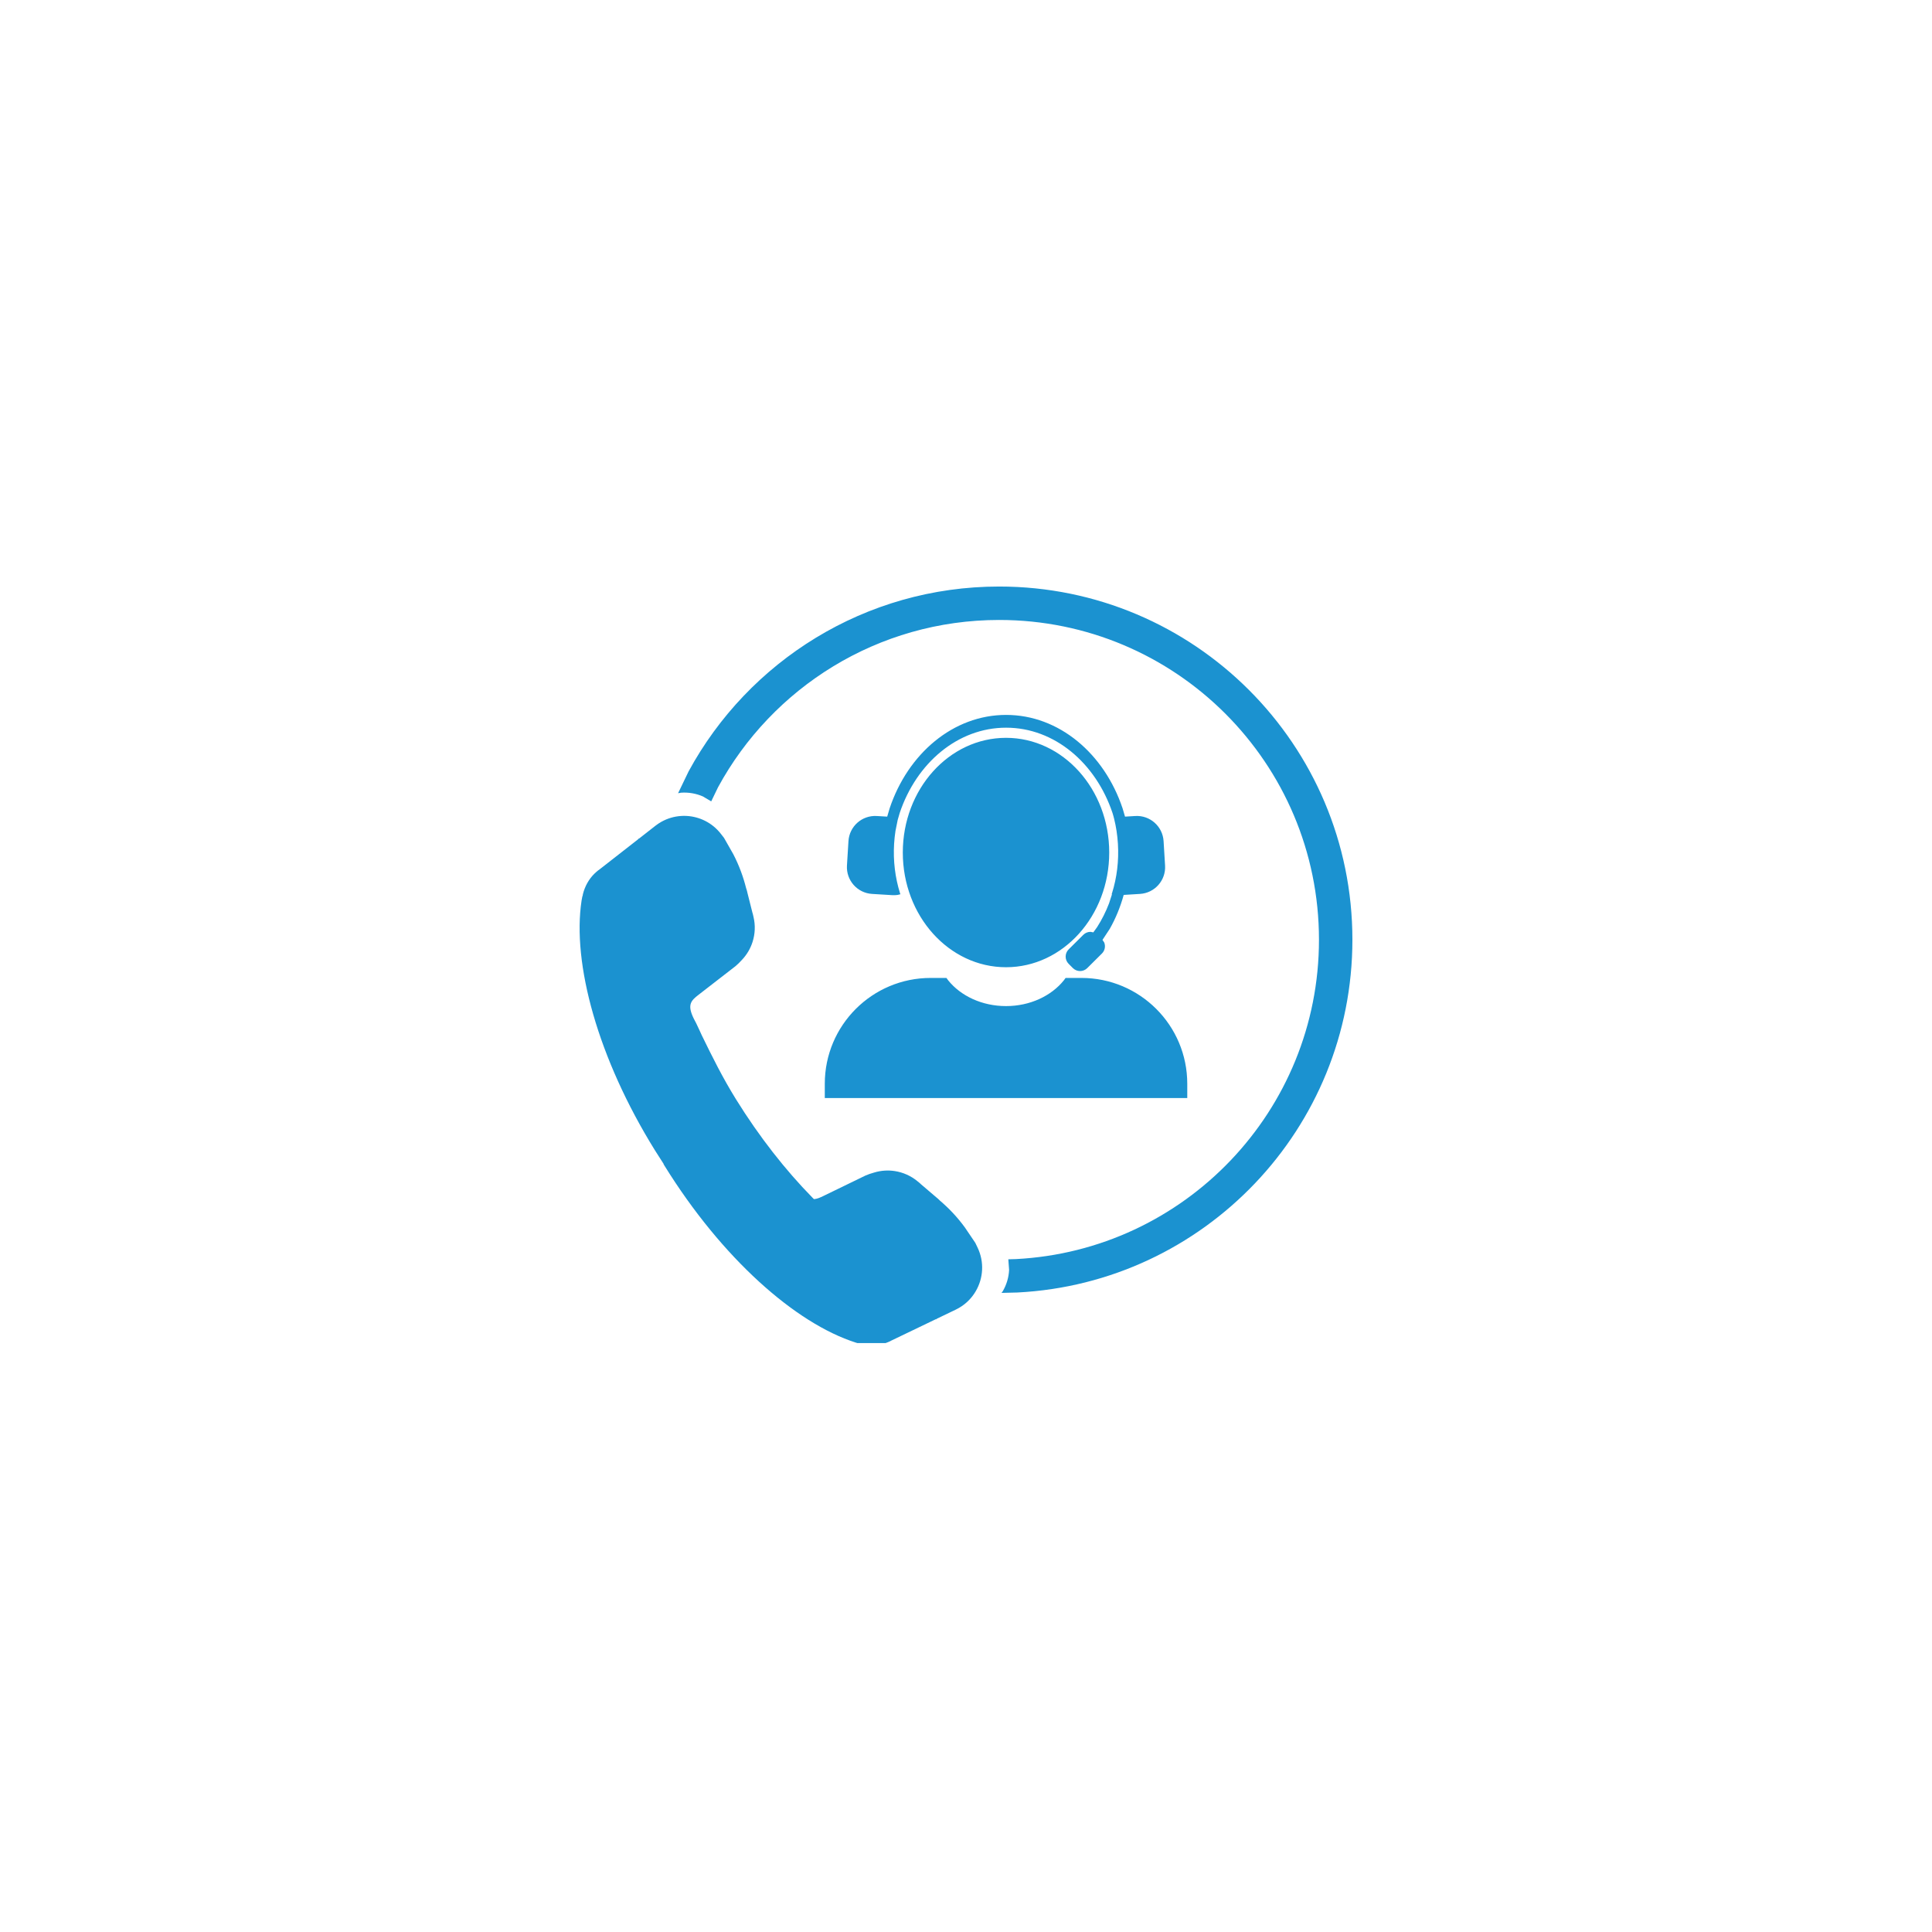 <svg xmlns="http://www.w3.org/2000/svg" xmlns:xlink="http://www.w3.org/1999/xlink" width="360" zoomAndPan="magnify" viewBox="0 0 270 270" height="360" preserveAspectRatio="xMidYMid meet" version="1.0"><defs><clipPath id="6348ebde04"><path d="M 81 81.945 L 189 81.945 L 189 187.695 L 81 187.695 Z M 81 81.945 " clip-rule="nonzero"/></clipPath></defs><rect x="-27" width="324" fill="#ffffff" y="-27" height="324" fill-opacity="1"/><rect x="-27" width="324" fill="#ffffff" y="-27" height="324" fill-opacity="1"/><g clip-path="url(#6348ebde04)"><path fill="#1b92d0" d="M 130.055 136.668 L 132.266 136.668 L 132.516 137.012 C 134.266 139.18 137.23 140.602 140.594 140.602 C 143.953 140.602 146.918 139.18 148.668 137.012 L 148.918 136.668 L 151.133 136.668 C 159.301 136.668 165.922 143.289 165.922 151.457 L 165.922 153.453 L 115.266 153.453 L 115.266 151.457 C 115.266 143.289 121.887 136.668 130.055 136.668 Z M 95.938 114.027 C 97.758 114.121 99.531 114.973 100.738 116.523 L 101.18 117.09 L 102.48 119.375 C 103.324 121.012 103.883 122.578 104.27 124.117 L 104.383 124.469 L 104.461 124.801 L 105.148 127.531 L 105.211 127.738 L 105.309 128.168 C 105.582 129.32 105.527 130.527 105.168 131.645 C 104.883 132.539 104.398 133.379 103.73 134.098 L 103.238 134.613 L 102.797 135.016 L 97.625 139.023 C 96.57 139.836 95.996 140.414 96.961 142.363 C 96.965 142.363 97.297 143.004 97.297 143.008 C 97.844 144.203 97.762 143.957 98.066 144.664 C 99.535 147.68 100.988 150.613 102.859 153.629 C 106.125 158.895 109.777 163.535 113.531 167.363 L 113.738 167.57 L 113.852 167.57 C 114.23 167.531 114.621 167.359 115.07 167.141 L 120.957 164.281 L 121.512 164.066 L 122.195 163.855 C 123.133 163.574 124.102 163.516 125.031 163.656 C 126.191 163.832 127.297 164.32 128.211 165.074 L 128.551 165.352 L 128.707 165.5 L 130.848 167.328 L 131.109 167.547 L 131.375 167.805 C 132.582 168.832 133.738 170.031 134.828 171.516 L 136.301 173.691 L 136.613 174.34 C 137.586 176.363 137.418 178.645 136.363 180.445 C 135.891 181.258 135.238 181.973 134.426 182.527 C 134.156 182.711 133.871 182.879 133.566 183.023 L 130.91 184.301 L 130.891 184.418 L 130.848 184.328 L 124.535 187.363 L 124.363 187.457 L 124.215 187.516 L 124.051 187.594 C 124.047 187.594 124.047 187.59 124.043 187.586 L 123.773 187.695 C 122.723 188.059 121.594 188.102 120.5 187.867 L 120.25 187.789 L 120.211 187.809 L 119.617 187.637 C 111.148 184.941 100.871 175.816 92.887 162.945 L 92.727 162.68 L 92.75 162.664 L 92.637 162.492 C 92.262 161.922 91.895 161.344 91.531 160.762 C 83.547 147.891 79.934 134.629 81.277 125.844 L 81.391 125.238 L 81.422 125.211 L 81.465 124.953 C 81.738 123.867 82.281 122.875 83.07 122.098 L 83.289 121.902 C 83.289 121.898 83.285 121.895 83.285 121.895 L 83.426 121.781 L 83.547 121.672 L 83.707 121.562 L 89.23 117.25 L 89.168 117.176 L 89.285 117.211 L 91.605 115.395 C 91.871 115.188 92.148 115.004 92.434 114.844 C 93.289 114.367 94.219 114.098 95.156 114.035 C 95.418 114.016 95.68 114.012 95.938 114.027 Z M 140.594 103.113 C 148.559 103.113 155.016 110.289 155.016 119.145 C 155.016 127.996 148.559 135.172 140.594 135.172 C 132.625 135.172 126.168 127.996 126.168 119.145 C 126.168 110.289 132.625 103.113 140.594 103.113 Z M 140.605 99.91 C 148 99.91 154.324 105.32 156.883 112.969 L 157.223 114.125 L 158.645 114.039 C 160.707 113.91 162.484 115.48 162.613 117.547 L 162.82 120.961 C 162.949 123.023 161.379 124.801 159.312 124.926 L 157.035 125.066 L 157.035 125.078 C 156.57 126.766 155.914 128.355 155.09 129.809 L 154.074 131.352 L 154.316 131.715 C 154.523 132.23 154.414 132.84 153.996 133.254 L 151.945 135.293 C 151.387 135.848 150.488 135.844 149.934 135.289 L 149.34 134.691 C 148.785 134.133 148.789 133.23 149.348 132.676 L 151.398 130.641 C 151.676 130.363 152.043 130.223 152.406 130.227 L 152.793 130.301 L 153.332 129.551 C 153.984 128.531 154.539 127.426 154.988 126.254 L 155.402 124.984 L 155.352 124.973 L 155.414 124.797 C 156.082 122.656 156.379 120.324 156.23 117.906 C 156.156 116.699 155.977 115.523 155.695 114.398 L 155.648 114.242 L 155.656 114.238 L 155.477 113.621 C 153.137 106.637 147.363 101.695 140.605 101.695 C 133.848 101.695 128.07 106.637 125.734 113.621 L 125.453 114.59 L 125.145 116.121 C 125.055 116.707 124.992 117.301 124.953 117.906 C 124.805 120.324 125.105 122.656 125.77 124.797 L 125.832 124.973 L 125.434 125.07 C 125.188 125.105 124.934 125.113 124.676 125.098 L 121.871 124.926 C 119.809 124.801 118.238 123.023 118.363 120.961 L 118.574 117.547 C 118.699 115.48 120.477 113.91 122.543 114.039 L 123.988 114.125 L 124.328 112.969 C 126.887 105.32 133.211 99.91 140.605 99.91 Z M 139.637 81.969 C 166.902 81.969 189 104.066 189 131.328 C 189 157.738 168.262 179.305 142.18 180.629 L 139.965 180.684 L 140.141 180.445 C 140.668 179.543 140.973 178.523 141.023 177.477 L 140.914 175.988 L 141.938 175.961 C 165.551 174.766 184.328 155.238 184.328 131.328 C 184.328 106.648 164.32 86.641 139.637 86.641 C 122.672 86.641 107.91 96.098 100.344 110.027 L 99.395 111.992 L 98.234 111.305 C 97.273 110.887 96.223 110.707 95.18 110.781 L 94.762 110.855 L 96.234 107.801 C 104.594 92.414 120.895 81.969 139.637 81.969 Z M 139.637 81.969 " fill-opacity="1" fill-rule="evenodd"/></g></svg>